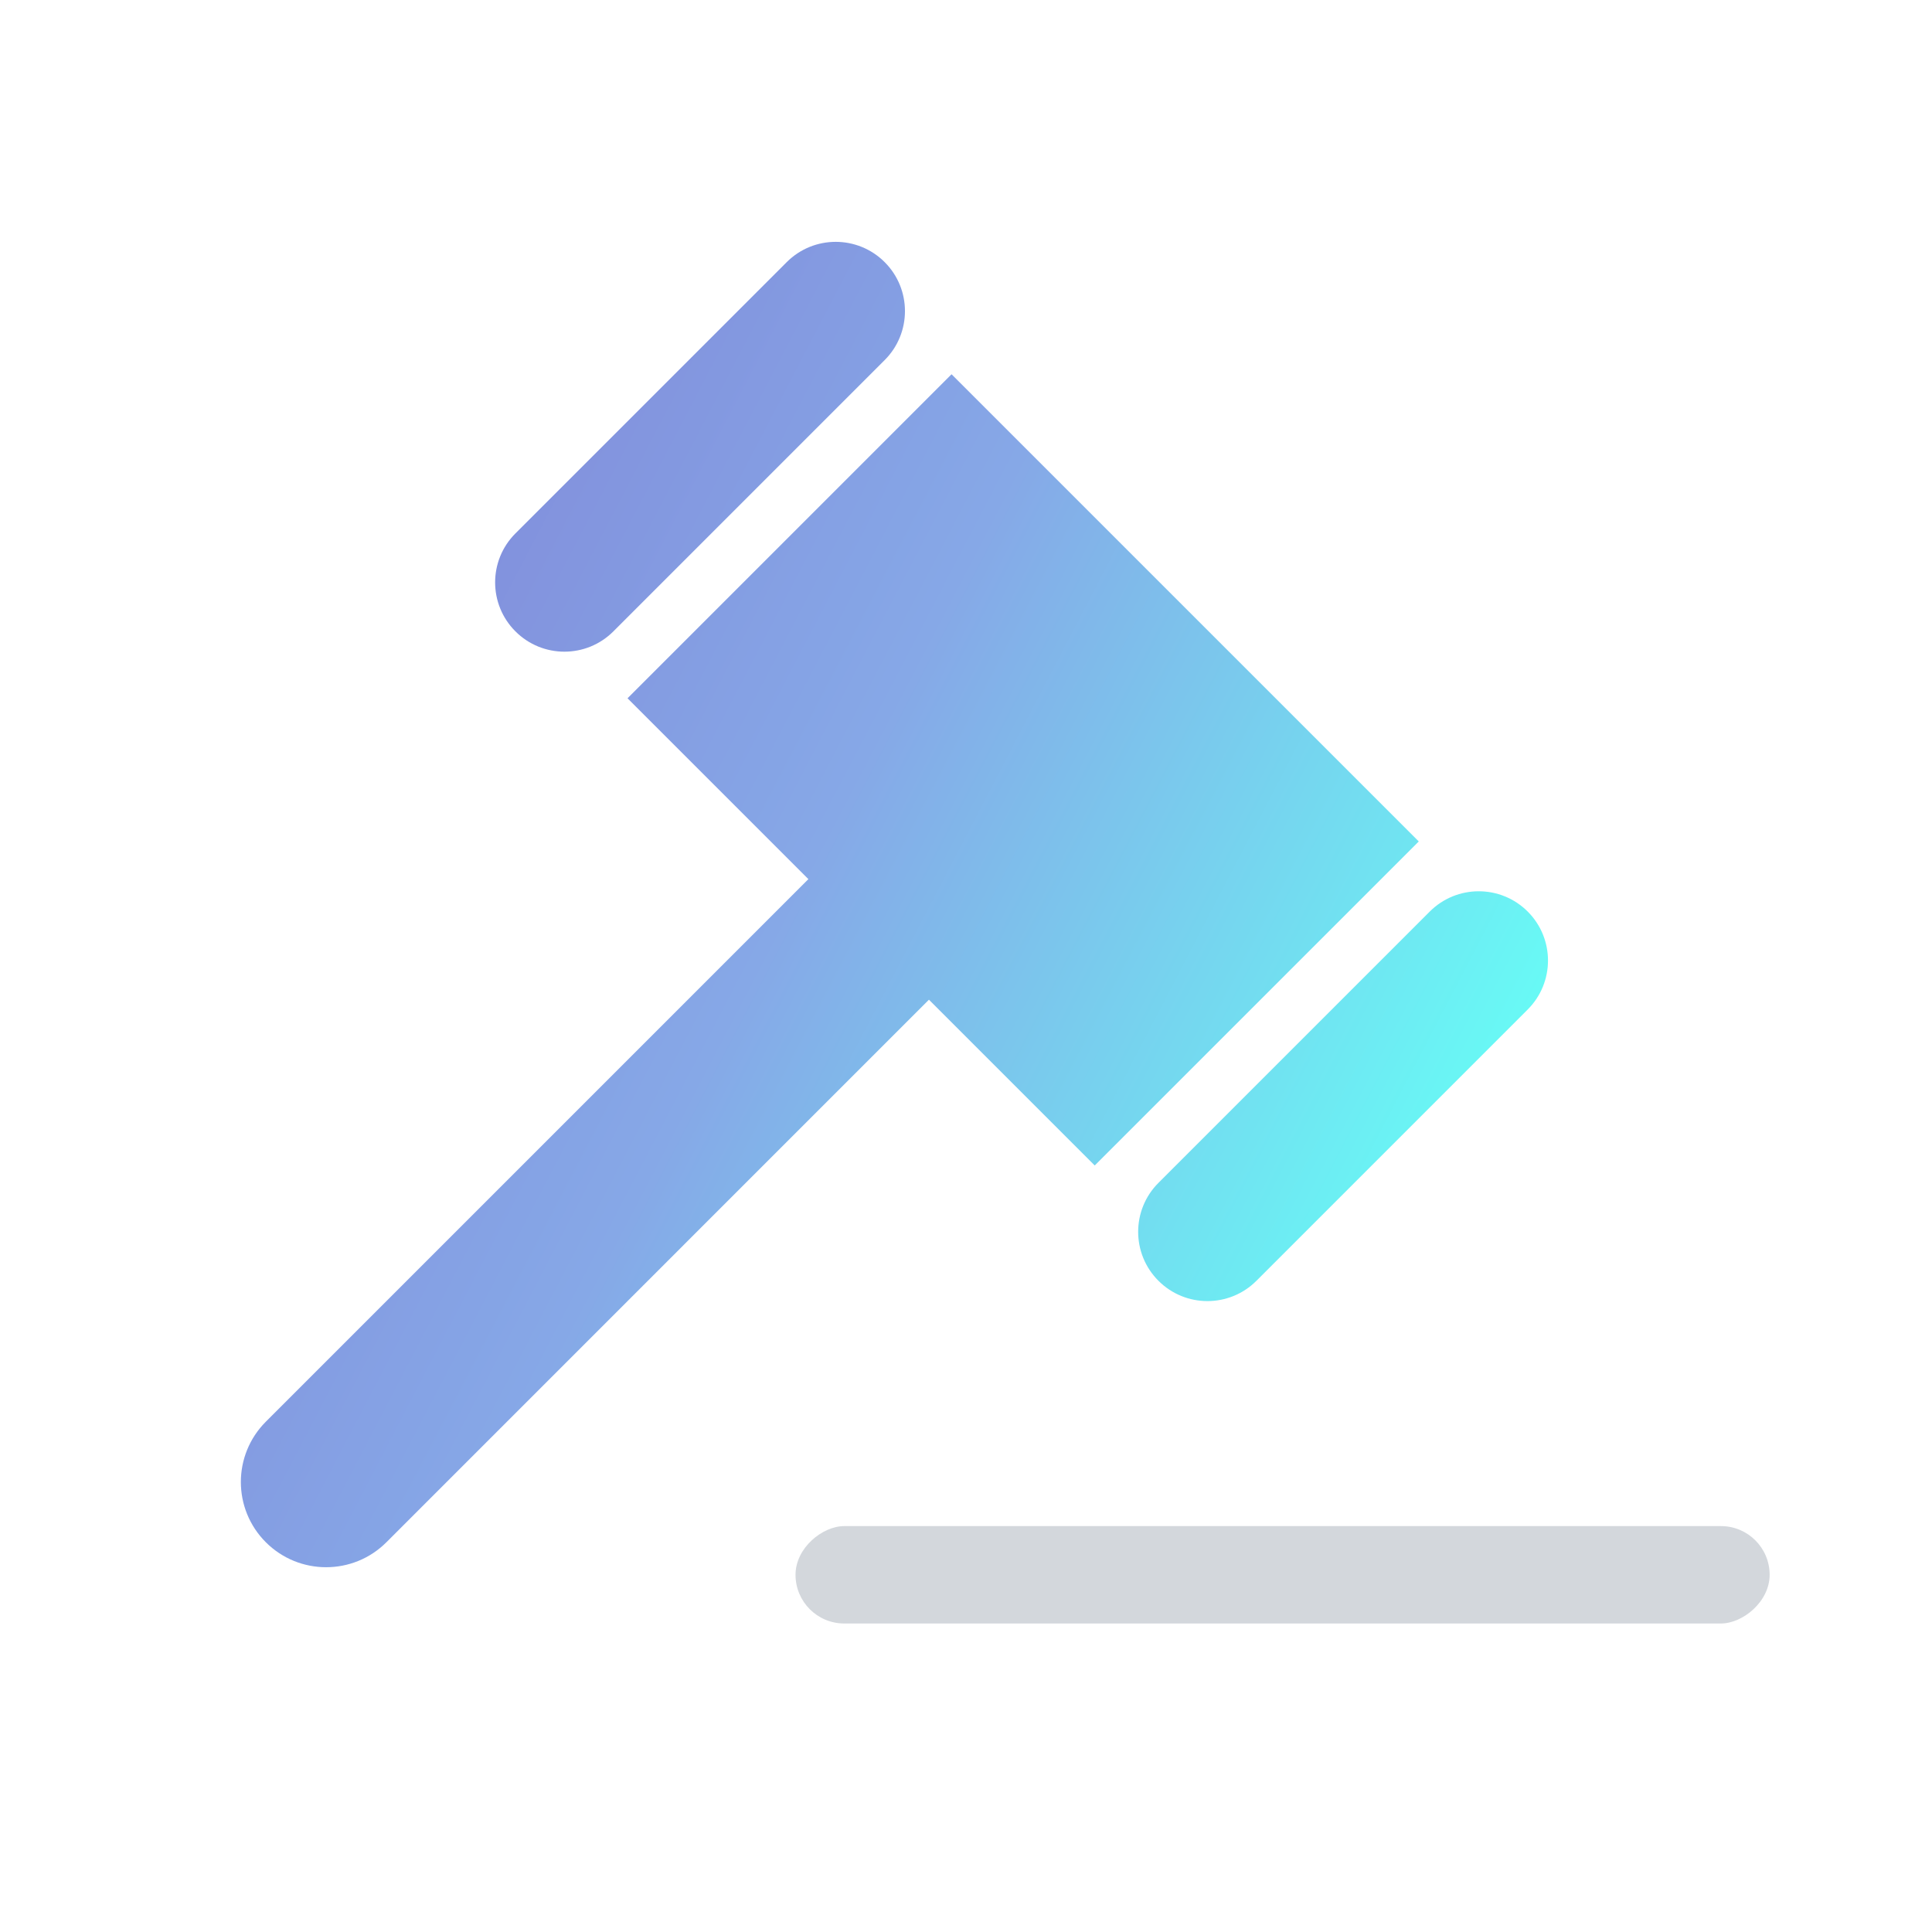 <?xml version="1.0" encoding="UTF-8"?> <svg xmlns="http://www.w3.org/2000/svg" width="84" height="84" viewBox="0 0 84 84" fill="none"><path d="M41.372 16.272L61.686 36.585L47.597 50.673L40.389 43.465L16.8 67.055C15.353 68.502 13.006 68.502 11.558 67.055C10.11 65.608 10.11 63.261 11.558 61.813L35.147 38.223L27.284 30.36L41.372 16.272ZM22.41 27.451C23.586 28.628 25.493 28.628 26.669 27.451L38.464 15.656C39.64 14.48 39.64 12.573 38.464 11.397C37.288 10.221 35.381 10.221 34.205 11.397L22.41 23.192C21.233 24.368 21.233 26.275 22.41 27.451ZM62.163 39.633L50.368 51.428C49.191 52.604 49.191 54.511 50.368 55.687C51.544 56.863 53.45 56.863 54.627 55.687L66.422 43.892C67.598 42.716 67.598 40.809 66.422 39.633C65.246 38.457 63.339 38.457 62.163 39.633Z" fill="url(#paint0_linear_10129_24846)"></path><rect x="76.941" y="66.352" width="4.235" height="42.353" rx="2.118" transform="rotate(90 76.941 66.352)" fill="#D3D7DC"></rect><defs><linearGradient id="paint0_linear_10129_24846" x1="5.5" y1="20.5" x2="65" y2="51.5" gradientUnits="userSpaceOnUse"><stop stop-color="#7F7FD5"></stop><stop offset="0.51" stop-color="#86A8E7"></stop><stop offset="1" stop-color="#66FFF6"></stop></linearGradient></defs></svg> 